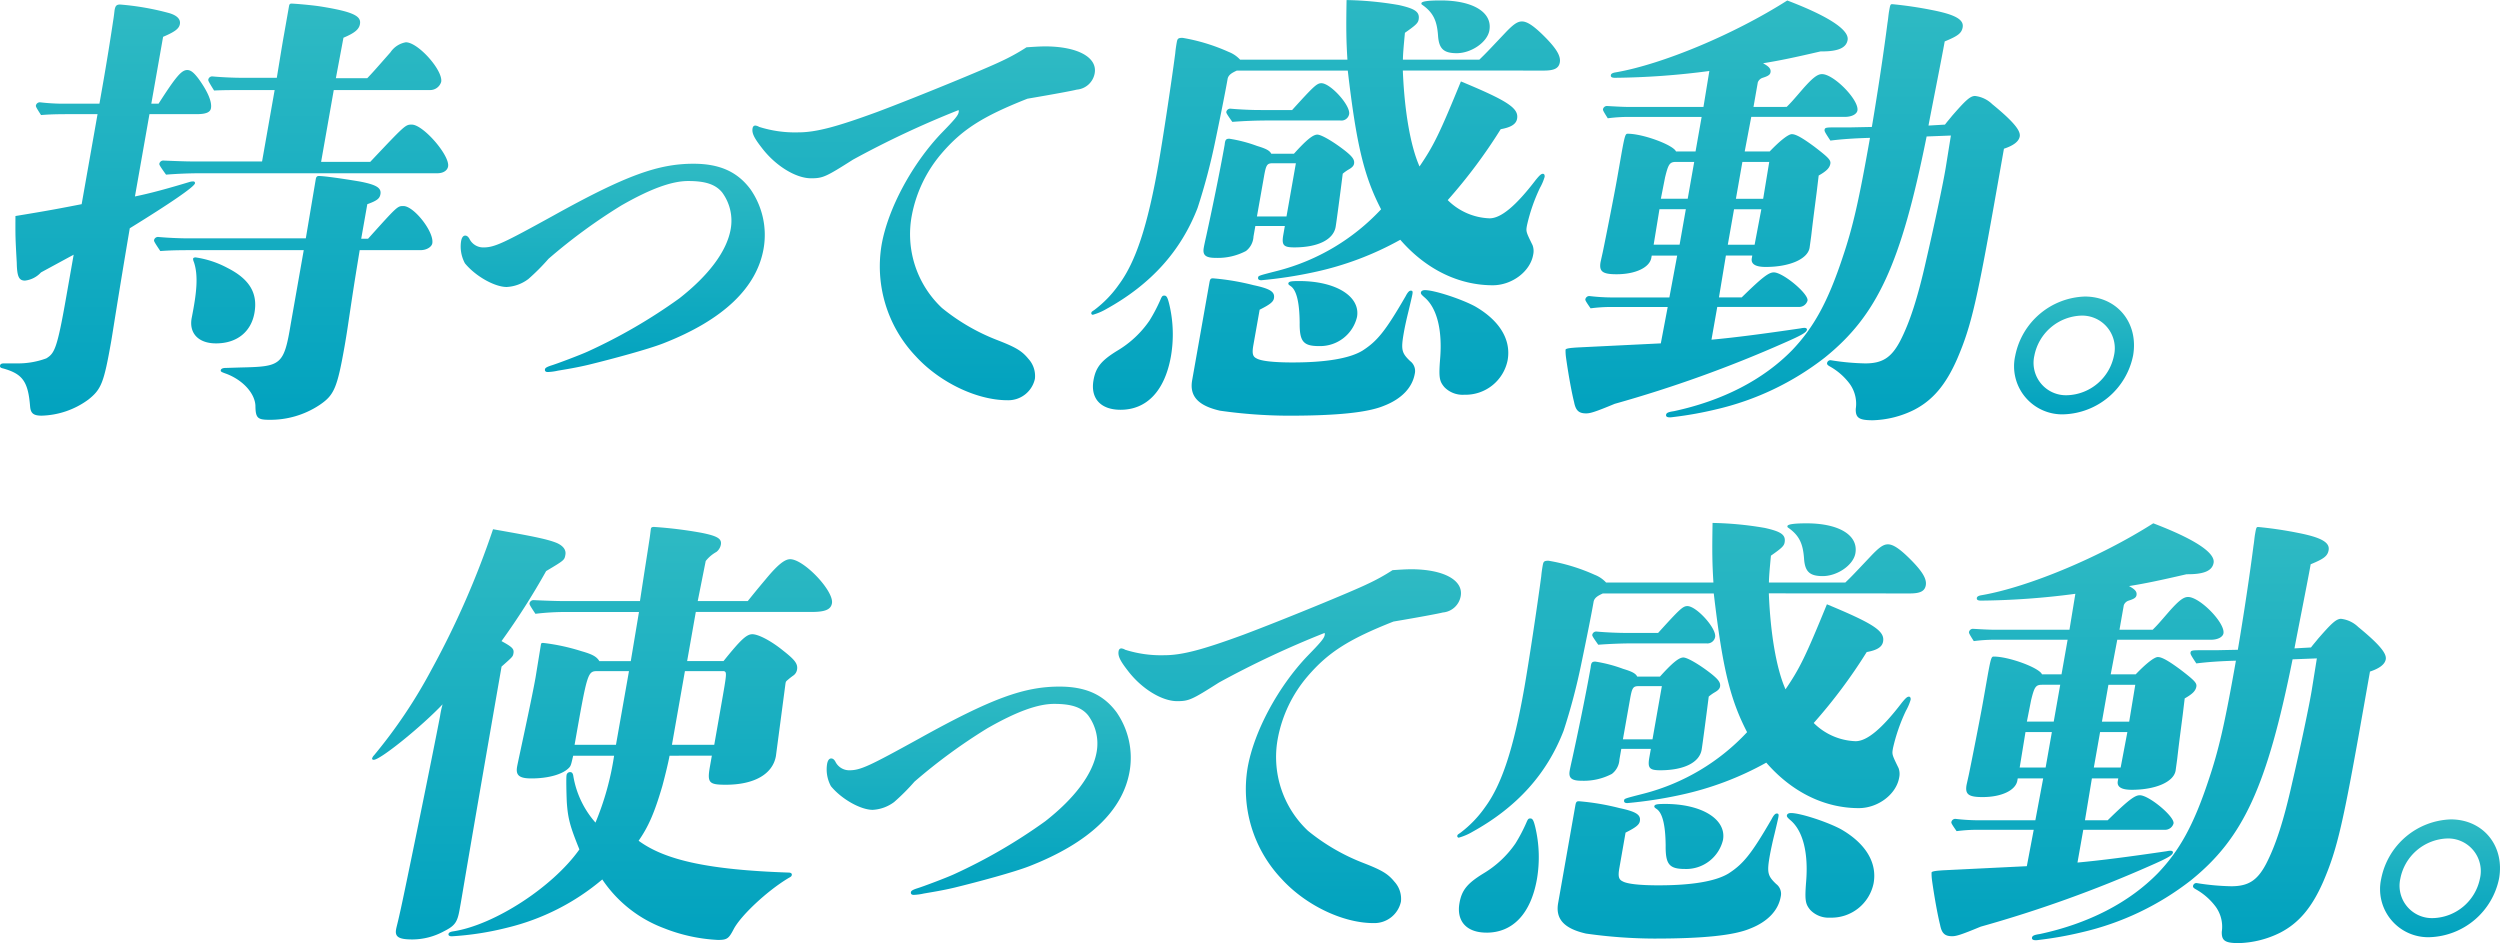 <svg xmlns="http://www.w3.org/2000/svg" viewBox="0 0 381.699 143.991"><defs><linearGradient id="a" x1=".5" x2=".5" y2="1" gradientUnits="objectBoundingBox"><stop offset="0" stop-color="#2fbac3"/><stop offset="1" stop-color="#01a2bf"/></linearGradient></defs><g data-name="グループ 2207" transform="translate(5108 -1922)" fill="url(#a)"><g data-name="グループ 615"><path data-name="パス 563" d="M-5083.793 1937.833c2.587-4.028 3.476-5.141 4.38-5.141.555 0 1.04.418 1.77 1.392 1.392 1.942 2.025 3.473 1.851 4.444-.108.625-.782.9-2.171.9h-7.218l-2.217 12.568c2.374-.488 4.928-1.183 8.375-2.223a1.811 1.811 0 01.569-.071.24.24 0 01.226.279c-.1.556-3.885 3.124-9.959 6.872-1.8 10.624-2.7 16.527-2.83 17.221-1.125 6.388-1.505 7.361-3.522 8.956a12.607 12.607 0 01-7.093 2.433c-1.252 0-1.677-.349-1.77-1.389-.3-3.819-1.133-5-4.179-5.835-.334-.067-.45-.206-.412-.415.049-.276.267-.345.686-.345h1.665a12.447 12.447 0 004.716-.765c1.246-.764 1.645-1.459 3-9.165l1.174-6.666-4.989 2.708a3.9 3.9 0 01-2.441 1.25c-.9 0-1.221-.558-1.259-2.708-.215-3.889-.215-3.889-.2-7.151 5.5-.9 6.875-1.183 10.107-1.808l2.426-13.745h-3.881c-1.526 0-3.193 0-4.745.137-.764-1.177-.81-1.32-.784-1.459a.615.615 0 01.643-.486 31.14 31.14 0 003.226.21h5.832l.476-2.708c.613-3.473 1.256-7.5 1.613-9.929.134-.768.2-1.528.227-1.668.111-.622.282-.834.84-.834a40.747 40.747 0 017.541 1.322c1.122.346 1.72.9 1.584 1.668-.123.691-.762 1.177-2.563 1.941l-1.8 10.209zm32.317 8.886c5.379-5.693 5.379-5.693 6.352-5.693 1.738 0 5.835 4.722 5.539 6.39-.11.622-.738 1.038-1.642 1.038h-36.106c-1.735 0-3.555.073-5.316.212-1-1.389-1.046-1.532-1.022-1.668a.608.608 0 01.639-.485c1.517.067 3.38.137 4.35.137h10.694l1.921-10.9h-4.929c-1.388 0-2.915 0-4.318.07-.869-1.389-.91-1.528-.883-1.669a.6.6 0 01.636-.484c1.436.139 3.368.209 4.268.209h5.556c.875-5.346.889-5.417 1.1-6.6l.759-4.306c.061-.347.142-.419.418-.419.349 0 2.953.212 4.3.419 5.269.834 6.327 1.528 6.118 2.711-.145.831-.869 1.385-2.52 2.08l-1.159 6.181h4.791c.855-.9.855-.9 3.546-3.957a3.566 3.566 0 012.351-1.529c1.877 0 5.7 4.307 5.393 6.042a1.752 1.752 0 01-1.749 1.25h-14.652l-1.933 10.969zm-.331 11.734c4.492-4.995 4.492-4.995 5.4-4.995 1.6 0 4.72 3.957 4.411 5.693-.1.555-.877 1.04-1.778 1.04h-9.308c-.883 5.417-.883 5.417-1.653 10.554-.334 2.29-.529 3.4-.65 4.1-1.142 6.457-1.6 7.5-3.882 9.025a13.557 13.557 0 01-7.613 2.224c-1.805 0-2.1-.279-2.121-2.153-.085-1.877-1.883-3.889-4.42-4.862-.784-.276-.91-.349-.872-.553s.267-.349.753-.349l2.234-.069c6.2-.14 6.646-.279 7.7-6.666l1.981-11.249h-16.664c-1.738 0-3.473 0-5.234.136-.936-1.386-.979-1.526-.956-1.662a.612.612 0 01.643-.488c1.5.14 3.365.21 4.338.21h18.189l1.531-9.1c.053-.279.215-.418.421-.418.907 0 3.749.418 6.242.834 2.555.486 3.371.971 3.2 1.944-.111.625-.45.974-2.005 1.526l-.931 5.277zm-23.23 15.974c-2.708 0-4.164-1.6-3.679-3.961.71-3.608 1.049-6.317.317-8.468a1.2 1.2 0 01-.123-.488c.024-.14.172-.209.383-.209a14.763 14.763 0 014.856 1.6c3.568 1.8 4.634 4.028 4.132 6.876-.488 2.775-2.554 4.652-5.888 4.652"/><path data-name="パス 564" d="M-5027.377 1964.634a5.973 5.973 0 01-3.26 1.183c-1.805 0-4.719-1.6-6.376-3.612a5.374 5.374 0 01-.584-3.4c.087-.486.288-.835.634-.835.21 0 .462.14.669.558a2.344 2.344 0 002.071 1.25c1.732 0 3.026-.625 10.717-4.862 11-6.111 15.977-7.916 21.39-7.916 4.028 0 6.725 1.25 8.692 3.891a12.192 12.192 0 012.005 9.093c-1.041 5.9-6.076 10.833-15.324 14.446-2.31.9-7.709 2.359-11.4 3.263-1.744.416-3.459.7-4.676.9a8.3 8.3 0 01-1.564.209c-.276 0-.462-.139-.412-.415.034-.21.27-.349.863-.556.95-.28 4.6-1.668 5.655-2.153a82.444 82.444 0 0014-8.125c4.434-3.47 7.233-7.152 7.835-10.555a7.259 7.259 0 00-1.305-5.623c-1.025-1.249-2.606-1.737-5.175-1.737-2.5 0-5.762 1.179-10.243 3.749a85.071 85.071 0 00-11.086 8.125 32.4 32.4 0 01-3.121 3.124"/><path data-name="パス 565" d="M-4948.471 1929.083c5 0 8.038 1.669 7.608 4.1a3.028 3.028 0 01-2.731 2.5c-.512.137-3.026.621-7.538 1.387-6.861 2.707-10 4.721-13.143 8.4a20.35 20.35 0 00-4.514 9.444 15.455 15.455 0 004.6 14.1 31.066 31.066 0 008.506 4.931c2.859 1.11 3.734 1.665 4.7 2.844a3.859 3.859 0 01.991 3.055 4.155 4.155 0 01-4.191 3.263c-4.722 0-10.412-2.778-14.017-6.735a19.9 19.9 0 01-5.193-17.011c.982-5.556 4.678-12.36 9.11-17.012 2.034-2.084 2.557-2.708 2.648-3.193a.628.628 0 00-.009-.349 143.946 143.946 0 00-16.126 7.57c-4.146 2.638-4.6 2.844-6.4 2.844-2.293 0-5.431-1.874-7.57-4.719-1.189-1.528-1.479-2.223-1.357-2.917.047-.276.21-.416.419-.416a1.4 1.4 0 01.587.206 18.108 18.108 0 005.963.834c2.711 0 5.841-.834 12.079-3.124 6.1-2.29 16.576-6.6 18.857-7.706a31.168 31.168 0 003.92-2.157c.984-.067 2.037-.137 2.8-.137"/><path data-name="パス 566" d="M-4893.816 1932.764c.238 6.11 1.156 11.525 2.549 14.651 2.165-3.193 3.028-4.931 6.32-12.983 7.181 2.984 8.857 4.095 8.575 5.693-.145.831-.924 1.317-2.5 1.6a80.312 80.312 0 01-8.09 10.828 9.515 9.515 0 006.385 2.781c1.738 0 4.013-1.874 7.084-5.9.524-.628.782-.9 1.061-.9.206 0 .308.206.261.488a7.934 7.934 0 01-.709 1.662 27.017 27.017 0 00-1.976 5.7c-.175.97-.175.97.849 3.057a2.593 2.593 0 01.09 1.459c-.453 2.569-3.251 4.653-6.166 4.653-5.211 0-10.2-2.433-14.123-6.945a47.2 47.2 0 01-13.091 4.929 65.986 65.986 0 01-8.137 1.25c-.346 0-.529-.14-.48-.416s.049-.276 3.031-1.04a32.789 32.789 0 0015.747-9.375c-2.589-5-3.761-9.793-5.086-21.178h-16.942c-.755.348-1.221.624-1.389 1.183-.34 1.941-1 5.274-1.9 9.58a92.761 92.761 0 01-2.7 10.205c-2.554 6.6-7.126 11.664-13.9 15.416a8.916 8.916 0 01-2.1.9.24.24 0 01-.229-.276c.038-.21.11-.21.5-.486a17.165 17.165 0 003.742-3.891c2.558-3.469 4.359-8.956 6-18.26.636-3.609 1.947-12.223 2.577-17.011.058-.695.181-1.389.23-1.668.1-.552.189-.691.883-.691a28.85 28.85 0 017.05 2.15 4.617 4.617 0 011.737 1.18h16.386c-.18-2.915-.209-4.722-.13-9.1a51.491 51.491 0 017.989.764c2.47.555 3.22 1.041 3.013 2.224-.1.555-.508.9-2.092 2.01-.233 2.5-.288 3.2-.309 4.1h11.672c1-.97 1-.97 3.824-3.957 1.365-1.456 2-1.875 2.688-1.875.834 0 1.95.764 3.83 2.709 1.523 1.6 2.1 2.641 1.944 3.542s-.846 1.25-2.441 1.25zm-43.095 51.8c-3.051 0-4.62-1.738-4.132-4.516.343-1.944 1.153-2.984 3.644-4.512a15.592 15.592 0 004.9-4.586 25.072 25.072 0 001.675-3.191c.235-.558.319-.625.595-.625.346 0 .506.279.785 1.456a19.873 19.873 0 01.227 7.779c-.93 5.277-3.667 8.195-7.7 8.195m26.193-45.76c3.279-3.612 3.779-4.1 4.473-4.1 1.389 0 4.469 3.4 4.237 4.722a1.2 1.2 0 01-1.355.97h-10.965c-1.8 0-3.694.07-5.518.212-.892-1.255-.939-1.392-.916-1.532a.616.616 0 01.645-.485c1.433.139 3.362.209 4.269.209zm.286 6.663c1.813-2.01 2.873-2.915 3.568-2.915.625 0 2.514 1.111 4.281 2.5 1.035.834 1.436 1.32 1.325 1.944-.049.278-.238.558-.854.9a6.341 6.341 0 00-.874.625c-.338 2.708-.962 7.43-1.084 8.125-.343 1.944-2.7 3.125-6.318 3.125-1.665 0-1.947-.347-1.668-1.945l.232-1.322h-4.504l-.282 1.6a2.977 2.977 0 01-1.156 2.223 9.221 9.221 0 01-4.626 1.044c-1.531 0-2.01-.419-1.813-1.532.034-.206.084-.484.395-1.874.717-3.26 2.028-9.511 2.8-13.884.067-.765.23-.9.715-.9a21.758 21.758 0 014.249 1.11c1.386.419 1.891.695 2.15 1.179zm-6.2 29.237c-.22 1.25-.1 1.734.474 2.01.695.416 2.671.625 5.515.625 5.141 0 8.721-.625 10.665-1.8 2.272-1.456 3.513-2.988 6.608-8.334.317-.622.564-.831.77-.831.282 0 .325.137.249.555-.061.348-.31 1.389-.592 2.572-.239.97-.515 2.15-.712 3.26-.465 2.639-.343 3.124.965 4.373a1.885 1.885 0 01.7 1.944c-.369 2.086-1.991 3.821-4.673 4.864-2.476 1.04-7.145 1.526-14.646 1.526a75.778 75.778 0 01-10.418-.764c-3.336-.762-4.676-2.22-4.248-4.653l2.641-14.931c.087-.488.177-.625.526-.625a37.14 37.14 0 016.2 1.044c2.61.552 3.289 1.04 3.118 2.014-.1.552-.66.97-2.182 1.734zm2.953-27.779c-.9 0-1.022.279-1.351 2.153l-1.055 5.972h4.513l1.433-8.125zm7.088 27.915c-2.43 0-3-.695-2.97-3.609-.032-2.988-.453-4.932-1.383-5.554-.311-.212-.369-.282-.343-.418.046-.279.406-.349 1.656-.349 5.626 0 9.377 2.362 8.825 5.486a5.783 5.783 0 01-5.785 4.443m21.009-44.717c-2.014 0-2.725-.695-2.854-2.708-.165-2.223-.709-3.47-2.374-4.653-.128-.07-.186-.139-.159-.276.049-.282 1.045-.418 2.92-.418 4.929 0 7.945 1.8 7.454 4.58-.316 1.807-2.767 3.475-4.987 3.475m1.151 52.146a3.873 3.873 0 01-3.054-1.179c-.744-.9-.855-1.459-.631-4.306.367-4.444-.5-7.774-2.374-9.372-.479-.418-.595-.558-.558-.768s.268-.346.616-.346c1.46 0 5.658 1.389 7.684 2.5 3.717 2.151 5.492 5.068 4.94 8.195a6.559 6.559 0 01-6.623 5.277"/><path data-name="パス 567" d="M-4835.209 1938.321c.759-.765.759-.765 2.5-2.782 1.474-1.665 2.2-2.223 2.892-2.223 1.8 0 5.689 3.964 5.408 5.559-.1.555-.866.97-1.906.97h-14.303l-1 5.277h3.818c1.532-1.6 2.827-2.639 3.383-2.639.625 0 1.694.625 3.475 1.944 2.081 1.6 2.493 2.014 2.4 2.568-.111.625-.547 1.11-1.782 1.805-.16 1.322-.16 1.322-.3 2.5-.573 4.443-.573 4.443-.851 6.8l-.239 1.735c-.308 1.738-3.083 2.921-6.695 2.921-1.526 0-2.287-.415-2.127-1.322l.072-.416h-4.028l-1.058 6.391h3.47c3.191-3.127 4.144-3.822 4.911-3.822 1.386 0 5.323 3.263 5.141 4.306a1.335 1.335 0 01-1.282.971h-12.5l-.883 5c3.746-.346 7.938-.9 13.64-1.735a2.769 2.769 0 01.569-.069c.276 0 .39.142.367.282-.073.412-.773.828-3.479 2.01a191.924 191.924 0 01-25.874 9.305c-3 1.247-3.731 1.459-4.356 1.459-1.11 0-1.589-.418-1.846-1.737-.366-1.459-.863-4.167-1.231-6.8a8.1 8.1 0 01-.07-1.182c.038-.207.744-.277 1.8-.346l12.746-.625 1.052-5.556h-8.681a23.761 23.761 0 00-3.092.206c-.778-1.11-.822-1.246-.8-1.386a.611.611 0 01.639-.488 30.6 30.6 0 003.229.212h8.959l1.192-6.391h-3.885l-.064.349c-.258 1.459-2.386 2.5-5.3 2.5-2.153 0-2.7-.415-2.447-1.874l.34-1.528c.436-2.084 1.75-8.75 2.13-10.9l.354-2.011.316-1.807c.564-3.194.66-3.333 1.006-3.333 2.363 0 6.986 1.734 7.369 2.708h2.985l.93-5.277h-11.168a24.316 24.316 0 00-3.162.21c-.71-1.113-.753-1.25-.73-1.389a.616.616 0 01.643-.486c1.1.067 2.476.14 3.17.14h11.525l.9-5.487a116.724 116.724 0 01-14.417 1.04c-.488 0-.671-.139-.621-.415.038-.21.27-.346.769-.419 7.164-1.25 18.107-5.832 26.165-10.97 6.376 2.43 9.482 4.514 9.212 6.039-.207 1.183-1.416 1.737-3.918 1.737h-.209c-4.194.971-6.216 1.393-8.785 1.808.88.485 1.237.834 1.141 1.386-.061.348-.308.558-1.191.834a1.167 1.167 0 00-.747.695c-.22 1.252-.438 2.5-.659 3.752zm-16.9 8.4c-.973 0-1.174.346-1.668 2.359l-.645 3.267h4.1l.991-5.626zm-2.525 7.221l-.887 5.415h3.961l.954-5.415zm43.592-12.917c.363-.485.8-.97 1.066-1.319 2-2.29 2.761-3.054 3.525-3.054a4.53 4.53 0 012.624 1.25c3.4 2.778 4.35 4.1 4.2 4.931-.134.761-.939 1.389-2.412 1.874l-.932 5.277c-3.17 17.982-4.037 21.733-6.172 26.731-1.75 4.031-3.766 6.391-6.591 7.85a15.048 15.048 0 01-6.323 1.6c-2.084 0-2.647-.347-2.606-1.738a5.2 5.2 0 00-.917-3.816 9.668 9.668 0 00-3-2.641c-.381-.209-.5-.349-.459-.552a.517.517 0 01.561-.419 36.8 36.8 0 005.26.485c2.568 0 3.966-.831 5.323-3.4 1.476-2.847 2.691-6.6 3.984-12.362 1.131-4.862 2.708-12.219 3.058-14.582l.715-4.446-3.705.143c-3.914 19.44-7.521 27.289-15.532 33.746a42.622 42.622 0 01-16.6 7.916 55.751 55.751 0 01-6.6 1.18c-.86.139-1.1-.07-1.049-.349s.285-.418 1.208-.555c7.434-1.6 13.62-4.792 18.028-9.3 3.321-3.473 5.478-7.428 7.692-14.094 1.6-4.722 2.516-8.749 4.205-18.334-2.444.07-4.411.209-6.044.419-.878-1.32-.924-1.459-.886-1.668.058-.348.337-.348 1.935-.348h2.006l3.275-.067c1.416-8.4 2.223-14.582 2.389-15.9.11-.625.137-1.183.235-1.737.172-.971.195-1.11.474-1.11a59.517 59.517 0 016.09.9c3.557.694 4.882 1.458 4.676 2.638-.162.9-.72 1.319-2.743 2.153-.439 2.5-2.229 11.455-2.473 12.844zm-26.831 5.7h-4.1l-.988 5.626h4.162zm-5.373 7.221l-.953 5.415h4.094l1.026-5.415z"/><path data-name="パス 568" d="M-4782.324 1976.301a11.181 11.181 0 01-10.537 8.956 7.34 7.34 0 01-7.451-8.956 11.215 11.215 0 0110.619-9.026c4.931 0 8.25 4.025 7.369 9.026m-15.07 0a4.945 4.945 0 005.044 6.041 7.529 7.529 0 007.108-6.041 4.984 4.984 0 00-4.964-6.114 7.561 7.561 0 00-7.188 6.114"/></g><g data-name="グループ 616"><path data-name="パス 569" d="M-4971.498 2044.464a5.972 5.972 0 01-3.26 1.183c-1.805 0-4.72-1.6-6.376-3.613a5.36 5.36 0 01-.584-3.4c.087-.485.288-.835.634-.835.209 0 .462.14.665.558a2.354 2.354 0 002.075 1.25c1.732 0 3.025-.625 10.717-4.862 11-6.111 15.977-7.916 21.39-7.916 4.028 0 6.724 1.25 8.692 3.891a12.191 12.191 0 012.005 9.092c-1.041 5.9-6.08 10.834-15.324 14.446-2.313.9-7.709 2.359-11.406 3.263-1.743.416-3.458.694-4.676.9a8.221 8.221 0 01-1.563.21c-.277 0-.463-.14-.413-.416.035-.209.271-.348.864-.554.95-.279 4.6-1.668 5.655-2.153a82.441 82.441 0 0014-8.125c4.434-3.47 7.233-7.151 7.835-10.554a7.258 7.258 0 00-1.305-5.623c-1.026-1.249-2.606-1.737-5.175-1.737-2.5 0-5.762 1.179-10.243 3.748a85.072 85.072 0 00-11.086 8.125 32.423 32.423 0 01-3.121 3.124"/><path data-name="パス 570" d="M-4892.586 2008.913c5 0 8.037 1.669 7.607 4.1a3.027 3.027 0 01-2.731 2.5c-.511.137-3.025.621-7.537 1.386-6.862 2.708-10 4.723-13.144 8.4a20.349 20.349 0 00-4.513 9.444 15.454 15.454 0 004.6 14.1 31.065 31.065 0 008.505 4.932c2.857 1.109 3.734 1.665 4.7 2.844a3.855 3.855 0 01.991 3.055 4.155 4.155 0 01-4.19 3.263c-4.722 0-10.412-2.778-14.018-6.736a19.908 19.908 0 01-5.193-17.011c.979-5.556 4.679-12.359 9.11-17.011 2.034-2.083 2.558-2.708 2.648-3.194a.616.616 0 00-.009-.348 144.022 144.022 0 00-16.125 7.569c-4.147 2.639-4.6 2.845-6.4 2.845-2.292 0-5.434-1.874-7.57-4.719-1.188-1.528-1.479-2.223-1.356-2.917.046-.277.209-.416.418-.416a1.389 1.389 0 01.587.206 18.1 18.1 0 005.963.834c2.711 0 5.841-.834 12.08-3.125 6.1-2.29 16.575-6.6 18.856-7.707a30.961 30.961 0 003.92-2.156c.985-.067 2.037-.137 2.8-.137"/><path data-name="パス 571" d="M-4837.935 2012.593c.238 6.112 1.156 11.526 2.548 14.652 2.165-3.193 3.028-4.931 6.32-12.983 7.181 2.984 8.858 4.095 8.576 5.693-.145.831-.925 1.316-2.5 1.6a80.325 80.325 0 01-8.09 10.83 9.517 9.517 0 006.385 2.781c1.737 0 4.013-1.874 7.085-5.9.523-.628.782-.9 1.058-.9.209 0 .311.206.264.488a8.068 8.068 0 01-.71 1.661 27.213 27.213 0 00-1.979 5.7c-.171.97-.171.97.851 3.057a2.619 2.619 0 01.09 1.459c-.453 2.569-3.251 4.653-6.166 4.653-5.211 0-10.2-2.433-14.123-6.945a47.184 47.184 0 01-13.091 4.929 66 66 0 01-8.136 1.249c-.346 0-.53-.139-.48-.415s.05-.276 3.031-1.04a32.791 32.791 0 0015.747-9.375c-2.589-5-3.76-9.793-5.086-21.178h-16.943c-.755.349-1.22.625-1.389 1.183-.339 1.942-1 5.275-1.9 9.581a92.8 92.8 0 01-2.7 10.206c-2.554 6.6-7.125 11.664-13.9 15.416a8.886 8.886 0 01-2.1.9.241.241 0 01-.23-.276c.038-.21.111-.21.5-.486a17.23 17.23 0 003.743-3.891c2.557-3.469 4.359-8.956 6-18.26.636-3.609 1.944-12.223 2.578-17.011.058-.695.18-1.389.229-1.668.1-.552.19-.691.884-.691a28.838 28.838 0 017.049 2.15 4.613 4.613 0 011.738 1.18h16.387c-.181-2.915-.21-4.723-.131-9.1a51.461 51.461 0 017.989.764c2.47.555 3.22 1.041 3.011 2.224-.1.554-.506.9-2.09 2.01-.233 2.5-.287 3.2-.308 4.1h11.667c1-.97 1-.97 3.824-3.958 1.366-1.455 2-1.874 2.688-1.874.834 0 1.95.764 3.83 2.708 1.522 1.6 2.1 2.642 1.943 3.542s-.845 1.249-2.444 1.249zm-43.1 51.8c-3.051 0-4.62-1.738-4.132-4.516.343-1.945 1.154-2.984 3.645-4.513a15.613 15.613 0 004.9-4.586 25.086 25.086 0 001.674-3.191c.235-.558.32-.625.6-.625.345 0 .506.279.784 1.456a19.9 19.9 0 01.227 7.779c-.93 5.277-3.667 8.2-7.7 8.2m26.194-45.76c3.275-3.612 3.778-4.1 4.472-4.1 1.389 0 4.469 3.4 4.237 4.722a1.2 1.2 0 01-1.354.97h-10.97c-1.8 0-3.693.07-5.521.209-.889-1.252-.939-1.389-.912-1.529a.615.615 0 01.645-.485c1.432.139 3.362.209 4.269.209zm.285 6.663c1.813-2.01 2.874-2.915 3.569-2.915.625 0 2.514 1.111 4.28 2.5 1.035.834 1.436 1.32 1.326 1.944-.049.28-.239.558-.855.9a6.371 6.371 0 00-.874.625c-.34 2.708-.962 7.43-1.084 8.124-.343 1.944-2.7 3.125-6.318 3.125-1.665 0-1.946-.346-1.668-1.944l.233-1.322h-4.513l-.281 1.6a2.977 2.977 0 01-1.157 2.223 9.22 9.22 0 01-4.625 1.043c-1.532 0-2.011-.419-1.814-1.532.035-.206.085-.485.4-1.874.717-3.261 2.028-9.51 2.8-13.885.066-.764.229-.9.715-.9a21.765 21.765 0 014.248 1.111c1.386.418 1.891.694 2.151 1.179zm-6.2 29.237c-.221 1.249-.1 1.735.473 2.01.695.416 2.671.625 5.516.625 5.14 0 8.72-.625 10.665-1.8 2.272-1.456 3.513-2.988 6.608-8.334.316-.622.563-.831.769-.831.279 0 .326.136.25.555-.061.348-.311 1.389-.593 2.571a54.002 54.002 0 00-.712 3.261c-.464 2.638-.343 3.124.965 4.373a1.877 1.877 0 01.695 1.944c-.366 2.086-1.988 3.821-4.673 4.865-2.472 1.04-7.143 1.525-14.642 1.525a75.682 75.682 0 01-10.418-.764c-3.336-.761-4.676-2.22-4.249-4.652l2.63-14.928c.09-.488.181-.625.529-.625a37.139 37.139 0 016.2 1.044c2.609.552 3.289 1.04 3.115 2.01-.1.555-.657.974-2.18 1.738zm2.953-27.778c-.9 0-1.023.28-1.352 2.153l-1.058 5.972h4.516l1.432-8.126zm7.087 27.915c-2.429 0-3-.695-2.97-3.609-.032-2.988-.453-4.931-1.383-5.553-.311-.212-.369-.282-.345-.418.049-.279.41-.348 1.659-.348 5.626 0 9.378 2.362 8.825 5.486a5.785 5.785 0 01-5.785 4.444m21.01-44.717c-2.014 0-2.726-.695-2.854-2.709-.166-2.223-.709-3.47-2.374-4.653-.128-.069-.186-.139-.16-.276.049-.282 1.044-.418 2.92-.418 4.929 0 7.942 1.8 7.454 4.58-.316 1.808-2.766 3.476-4.986 3.476m1.15 52.146a3.873 3.873 0 01-3.054-1.179c-.744-.9-.854-1.459-.63-4.307.366-4.443-.5-7.773-2.374-9.372-.479-.418-.6-.558-.561-.767s.27-.346.619-.346c1.459 0 5.658 1.389 7.683 2.5 3.717 2.15 5.493 5.068 4.94 8.195a6.56 6.56 0 01-6.623 5.277"/><path data-name="パス 572" d="M-4779.33 2018.15c.759-.764.759-.764 2.506-2.781 1.473-1.665 2.2-2.223 2.891-2.223 1.8 0 5.69 3.964 5.408 5.559-.1.555-.866.971-1.906.971h-14.306l-1 5.278h3.819c1.531-1.6 2.827-2.639 3.383-2.639.624 0 1.694.625 3.475 1.944 2.08 1.6 2.493 2.014 2.4 2.568-.11.625-.546 1.111-1.781 1.805-.16 1.322-.16 1.322-.3 2.5-.576 4.443-.576 4.443-.851 6.8l-.238 1.734c-.308 1.738-3.083 2.918-6.7 2.918-1.526 0-2.286-.413-2.127-1.319l.072-.416h-4.027l-1.058 6.39h3.469c3.194-3.126 4.147-3.821 4.914-3.821 1.386 0 5.324 3.263 5.141 4.306a1.333 1.333 0 01-1.282.97h-12.5l-.883 5c3.746-.345 7.939-.9 13.641-1.734a2.755 2.755 0 01.566-.07c.279 0 .392.142.367.278-.07.416-.77.831-3.475 2.014a191.968 191.968 0 01-25.878 9.3c-3 1.247-3.731 1.458-4.353 1.458-1.11 0-1.592-.418-1.845-1.737-.367-1.458-.863-4.167-1.232-6.8a8.066 8.066 0 01-.07-1.183c.038-.207.744-.276 1.8-.346l12.745-.625 1.052-5.556h-8.681a23.752 23.752 0 00-3.092.206c-.779-1.109-.822-1.246-.8-1.385a.609.609 0 01.64-.488 30.609 30.609 0 003.228.212h8.956l1.194-6.39h-3.885l-.063.349c-.259 1.458-2.386 2.5-5.3 2.5-2.153 0-2.706-.415-2.447-1.873l.339-1.529c.436-2.084 1.75-8.75 2.128-10.9l.357-2.011c.145-.834.256-1.459.317-1.807.563-3.194.659-3.333 1-3.333 2.363 0 6.987 1.734 7.367 2.708h2.988l.93-5.278h-11.169a24.21 24.21 0 00-3.159.21c-.709-1.113-.753-1.25-.729-1.389a.612.612 0 01.642-.486c1.1.067 2.476.139 3.17.139h11.526l.9-5.486a116.723 116.723 0 01-14.416 1.04c-.488 0-.672-.139-.625-.416.038-.209.273-.346.769-.418 7.167-1.25 18.11-5.833 26.168-10.97 6.376 2.43 9.483 4.514 9.212 6.04-.206 1.182-1.415 1.737-3.917 1.737h-.21c-4.2.97-6.215 1.392-8.785 1.807.881.486 1.238.834 1.142 1.386-.061.348-.308.558-1.192.834a1.164 1.164 0 00-.747.694q-.332 1.874-.66 3.751zm-16.895 8.4c-.973 0-1.174.345-1.668 2.359l-.645 3.266h4.1l.991-5.626zm-2.525 7.221l-.886 5.414h3.962l.953-5.414zm43.592-12.917c.363-.485.8-.97 1.066-1.319 2-2.29 2.76-3.054 3.525-3.054a4.526 4.526 0 012.624 1.25c3.4 2.778 4.35 4.1 4.2 4.931-.133.761-.939 1.389-2.411 1.874l-.933 5.278c-3.17 17.982-4.038 21.733-6.172 26.731-1.749 4.031-3.766 6.39-6.59 7.849a15.051 15.051 0 01-6.323 1.6c-2.084 0-2.648-.347-2.607-1.738a5.2 5.2 0 00-.927-3.816 9.641 9.641 0 00-3-2.641c-.381-.209-.5-.349-.459-.552a.517.517 0 01.561-.419 36.8 36.8 0 005.26.485c2.569 0 3.967-.831 5.324-3.4 1.476-2.848 2.691-6.6 3.981-12.362 1.133-4.862 2.711-12.219 3.06-14.581l.715-4.447-3.708.143c-3.911 19.441-7.517 27.289-15.529 33.746a42.635 42.635 0 01-16.605 7.916 55.716 55.716 0 01-6.6 1.18c-.86.139-1.1-.07-1.049-.349s.282-.418 1.209-.554c7.43-1.6 13.62-4.792 18.028-9.305 3.322-3.473 5.478-7.427 7.689-14.093 1.6-4.723 2.52-8.75 4.208-18.334-2.443.07-4.411.209-6.044.419-.877-1.32-.924-1.46-.886-1.669.058-.349.337-.349 1.936-.349h2.014l3.274-.066c1.415-8.4 2.224-14.582 2.389-15.9.11-.625.137-1.183.235-1.738.171-.97.194-1.11.473-1.11a59.647 59.647 0 016.088.9c3.56.695 4.885 1.459 4.676 2.639-.16.9-.717 1.319-2.74 2.153-.439 2.5-2.229 11.455-2.473 12.844zm-26.83 5.7h-4.1l-.989 5.626h4.162zm-5.373 7.221l-.954 5.414h4.095l1.025-5.414z"/><path data-name="パス 573" d="M-4726.443 2056.131a11.185 11.185 0 01-10.54 8.956 7.339 7.339 0 01-7.448-8.956 11.214 11.214 0 0110.618-9.026c4.931 0 8.25 4.025 7.37 9.026m-15.071 0a4.947 4.947 0 005.045 6.042 7.529 7.529 0 007.107-6.042 4.984 4.984 0 00-4.963-6.114 7.564 7.564 0 00-7.189 6.114"/><path data-name="パス 574" d="M-5037.837 2060.925c-.334 1.874-.709 2.427-2.382 3.26a10.147 10.147 0 01-4.8 1.25c-2.011 0-2.717-.346-2.508-1.526.085-.486.23-.907.608-2.641.529-2.22 5.108-24.649 6.105-29.925a14.359 14.359 0 01.389-1.808c-3.155 3.334-9.479 8.474-10.519 8.474-.139 0-.267-.072-.244-.209a1.17 1.17 0 01.3-.486 77.015 77.015 0 008.759-13.056 132.289 132.289 0 009.406-21.455c5.524.974 8.146 1.456 9.7 2.083.968.419 1.482 1.041 1.348 1.805-.148.834-.148.834-2.941 2.5a109.85 109.85 0 01-6.814 10.694c1.645.9 1.943 1.183 1.822 1.874-.09.489-.09.489-1.813 2.014-5.394 30.968-5.836 33.886-6.228 36.109zm32.064-23.542c-.186 1.041-.68 3.054-1.089 4.583-1.218 4.167-2.142 6.251-3.633 8.4 4.057 2.985 10.743 4.444 22.89 4.859.349 0 .531.139.5.349s-.119.279-.5.485c-3.26 1.947-7.337 5.766-8.4 7.85-.732 1.389-.977 1.6-2.363 1.6a25.7 25.7 0 01-8.293-1.805 19.6 19.6 0 01-9.383-7.43 35.291 35.291 0 01-14.492 7.358 45.207 45.207 0 01-8.494 1.322c-.349 0-.531-.139-.494-.349s.268-.345.768-.415c6.213-.971 15.143-6.736 19.217-12.5-1.4-3.469-1.75-4.652-1.923-7.221-.056-1.25-.114-3.681-.038-4.1a.536.536 0 01.569-.484c.206 0 .392.137.457.555a14.291 14.291 0 003.391 7.155 42.925 42.925 0 002.842-10.209h-6.248c-.291 1.25-.34 1.526-.6 1.8-.947 1.043-3.208 1.665-5.777 1.665-1.874 0-2.414-.486-2.182-1.805.16-.9 2.191-10.069 2.816-13.608l.826-5.068c.023-.139.1-.212.314-.212a31.015 31.015 0 015.821 1.249c1.72.488 2.353.837 2.783 1.532h4.795l1.252-7.5h-10.97a38.446 38.446 0 00-4.841.276c-.88-1.316-.924-1.455-.9-1.6a.614.614 0 01.643-.487c1.517.072 3.449.142 4.419.142h11.8c.843-5.556 1.049-6.736 1.423-9.235.111-.628.2-1.531.248-1.808.037-.209.189-.276.467-.276a64.58 64.58 0 017.268.9c2.418.486 3.107.9 2.946 1.808a1.86 1.86 0 01-.682 1.11 5.433 5.433 0 00-1.633 1.389l-1.218 6.111h7.64c.622-.767 1.163-1.459 2.74-3.333 1.947-2.362 2.97-3.057 3.734-3.057 2.084 0 6.71 4.862 6.378 6.735-.171.971-1.064 1.319-3.147 1.319h-17.639l-1.323 7.5h5.554c2.578-3.2 3.5-4.1 4.4-4.1s2.816.97 4.7 2.5c1.77 1.389 2.285 2.013 2.124 2.915a1.373 1.373 0 01-.578.9 9.932 9.932 0 00-.8.625c-.328.279-.328.279-.389.625l-1.459 11.039c-.492 2.781-3.342 4.376-7.646 4.376-2.572 0-2.868-.276-2.426-2.778l.293-1.665zm-10.918-12.917c-1.6 0-1.6 0-3.58 11.249h6.318l1.985-11.249zm18.766 5.417c.916-5.208.916-5.208.468-5.417h-5.97l-1.981 11.249h6.46z"/></g></g></svg>